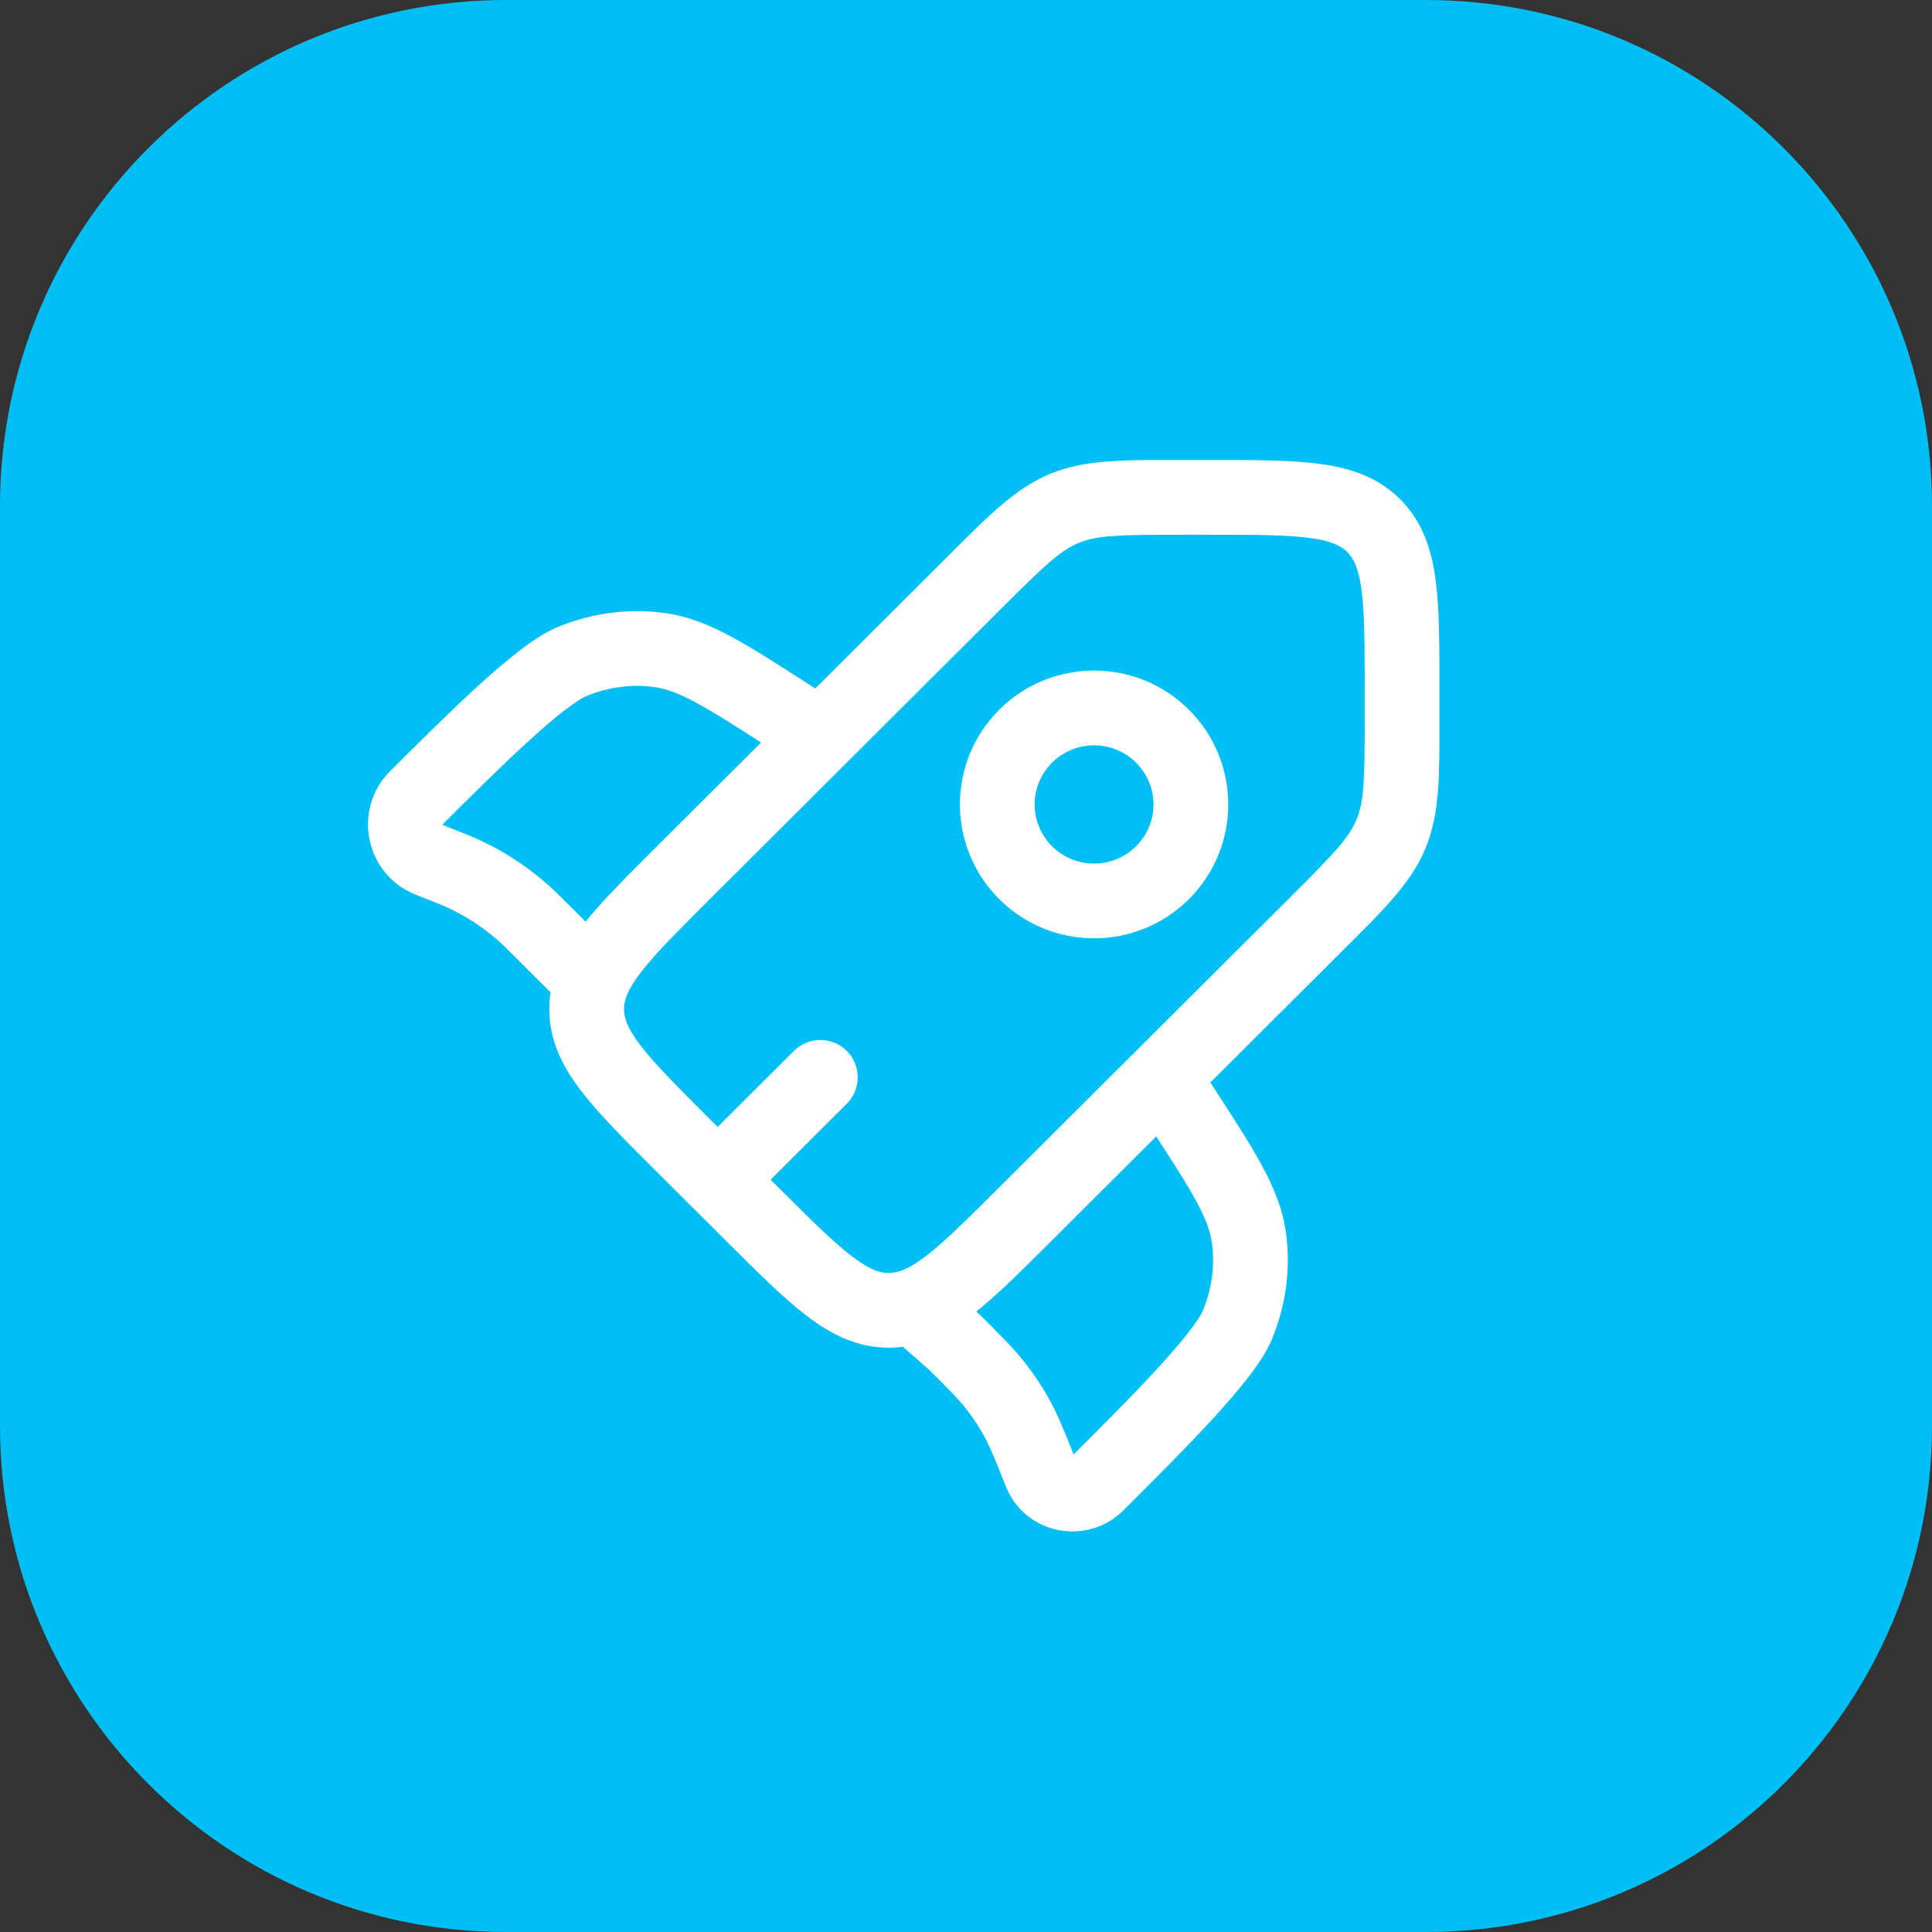 <svg width="42" height="42" viewBox="0 0 42 42" fill="none" xmlns="http://www.w3.org/2000/svg">
<rect x="0" y="0" width="42" height="42" fill="#333333" stroke="none"/>
<g clip-path="url(#clip0_19_718)">
<path d="M31 0H11C4.925 0 0 4.925 0 11V31C0 37.075 4.925 42 11 42H31C37.075 42 42 37.075 42 31V11C42 4.925 37.075 0 31 0Z" fill="#00BFF4"/>
<path d="M18.407 23.996C18.725 23.68 18.725 23.165 18.409 22.847C18.092 22.529 17.577 22.529 17.26 22.846L18.407 23.996ZM12.684 21.138L13.258 20.564L13.258 20.563L12.684 21.138ZM17.392 16.686C17.77 16.929 18.273 16.82 18.515 16.443C18.758 16.066 18.649 15.563 18.272 15.32L17.392 16.686ZM20.188 28.688L19.613 29.262C19.626 29.275 19.639 29.287 19.652 29.299L20.188 28.688ZM25.955 22.98C25.711 22.604 25.208 22.496 24.832 22.74C24.455 22.984 24.347 23.487 24.591 23.864L25.955 22.98ZM20.754 29.184L21.328 28.609L21.309 28.59L21.29 28.573L20.754 29.184ZM28.057 19.497L21.723 25.812L22.87 26.963L29.204 20.648L28.057 19.497ZM16.919 25.812L15.431 24.329L14.284 25.48L15.772 26.963L16.919 25.812ZM15.431 19.546L21.765 13.231L20.618 12.081L14.284 18.396L15.431 19.546ZM25.655 11.625H26.271V10H25.655V11.625ZM29.667 15.008V15.623H31.292V15.008H29.667ZM26.271 11.625C27.286 11.625 27.966 11.627 28.472 11.695C28.956 11.759 29.158 11.871 29.29 12.002L30.437 10.852C29.953 10.369 29.351 10.173 28.688 10.084C28.049 9.998 27.24 10 26.271 10V11.625ZM31.292 15.008C31.292 14.042 31.294 13.236 31.208 12.598C31.118 11.936 30.922 11.335 30.437 10.852L29.29 12.002C29.421 12.134 29.532 12.334 29.597 12.815C29.665 13.319 29.667 13.996 29.667 15.008H31.292ZM15.431 24.329C14.714 23.613 14.235 23.133 13.925 22.729C13.629 22.343 13.566 22.122 13.566 21.938H11.941C11.941 22.622 12.228 23.186 12.634 23.716C13.026 24.228 13.599 24.797 14.284 25.48L15.431 24.329ZM15.772 26.963C16.457 27.646 17.027 28.217 17.541 28.608C18.073 29.012 18.637 29.298 19.321 29.298V27.673C19.134 27.673 18.912 27.609 18.524 27.314C18.118 27.005 17.637 26.528 16.919 25.812L15.772 26.963ZM29.204 20.648C30.069 19.785 30.673 19.204 30.989 18.442L29.489 17.818C29.325 18.212 29.016 18.541 28.057 19.497L29.204 20.648ZM29.667 15.623C29.667 16.975 29.653 17.424 29.489 17.818L30.989 18.442C31.306 17.679 31.292 16.842 31.292 15.623H29.667ZM21.765 13.231C22.724 12.275 23.054 11.967 23.45 11.803L22.83 10.301C22.066 10.617 21.483 11.218 20.618 12.081L21.765 13.231ZM25.655 10C24.431 10 23.593 9.986 22.83 10.301L23.45 11.803C23.847 11.639 24.299 11.625 25.655 11.625V10ZM16.175 26.221L18.407 23.996L17.26 22.846L15.028 25.071L16.175 26.221ZM18.272 15.32L17.59 14.881L16.711 16.248L17.392 16.686L18.272 15.32ZM17.59 14.881C16.917 14.448 16.374 14.098 15.906 13.846C15.428 13.588 14.98 13.405 14.486 13.332L14.248 14.94C14.486 14.975 14.746 15.066 15.135 15.276C15.534 15.491 16.017 15.801 16.711 16.248L17.59 14.881ZM9.63 17.913C10.24 17.305 10.895 16.653 11.483 16.117C11.776 15.849 12.044 15.618 12.273 15.442C12.515 15.255 12.669 15.164 12.742 15.134L12.119 13.633C11.841 13.749 11.548 13.949 11.281 14.155C11.002 14.37 10.697 14.633 10.387 14.916C9.768 15.481 9.087 16.161 8.483 16.762L9.63 17.913ZM14.486 13.332C13.69 13.215 12.871 13.321 12.119 13.633L12.742 15.134C13.23 14.931 13.752 14.867 14.248 14.94L14.486 13.332ZM9.038 19.45L9.449 19.613L10.047 18.102L9.637 17.94L9.038 19.45ZM11.069 20.676L12.11 21.713L13.258 20.563L12.217 19.525L11.069 20.676ZM9.449 19.613C9.518 19.64 9.545 19.651 9.572 19.662L10.191 18.16C10.152 18.143 10.112 18.128 10.047 18.102L9.449 19.613ZM12.217 19.525C12.167 19.476 12.137 19.446 12.107 19.416L10.975 20.582C10.996 20.603 11.017 20.623 11.069 20.676L12.217 19.525ZM9.572 19.662C10.094 19.877 10.57 20.19 10.975 20.582L12.107 19.416C11.554 18.88 10.904 18.453 10.191 18.16L9.572 19.662ZM8.483 16.762C7.645 17.598 7.94 19.015 9.038 19.45L9.637 17.94C9.632 17.938 9.63 17.936 9.63 17.936C9.63 17.936 9.63 17.936 9.63 17.936C9.629 17.935 9.627 17.932 9.626 17.927C9.625 17.922 9.626 17.919 9.626 17.919C9.626 17.919 9.626 17.919 9.626 17.919C9.626 17.919 9.627 17.917 9.63 17.913L8.483 16.762ZM24.591 23.864L25.031 24.543L26.395 23.66L25.955 22.98L24.591 23.864ZM23.361 31.596L23.27 31.686L24.417 32.837L24.508 32.746L23.361 31.596ZM25.031 24.543C25.48 25.235 25.79 25.716 26.006 26.114C26.216 26.502 26.307 26.761 26.342 26.997L27.95 26.758C27.876 26.263 27.693 25.816 27.434 25.339C27.181 24.873 26.83 24.331 26.395 23.66L25.031 24.543ZM24.508 32.746C25.112 32.145 25.793 31.466 26.36 30.848C26.644 30.539 26.908 30.235 27.124 29.956C27.33 29.691 27.531 29.399 27.648 29.12L26.148 28.494C26.118 28.567 26.027 28.719 25.84 28.961C25.663 29.189 25.432 29.456 25.163 29.749C24.625 30.335 23.971 30.988 23.361 31.596L24.508 32.746ZM26.342 26.997C26.416 27.49 26.351 28.009 26.148 28.494L27.648 29.12C27.961 28.37 28.068 27.552 27.95 26.758L26.342 26.997ZM21.29 28.573L20.723 28.077L19.652 29.299L20.219 29.795L21.29 28.573ZM23.379 31.718C23.146 31.134 23.007 30.78 22.823 30.445L21.398 31.226C21.523 31.454 21.623 31.701 21.869 32.319L23.379 31.718ZM20.181 29.76C20.653 30.23 20.84 30.419 21.001 30.624L22.28 29.622C22.044 29.321 21.773 29.053 21.328 28.609L20.181 29.76ZM22.823 30.445C22.665 30.156 22.483 29.881 22.28 29.622L21.001 30.624C21.149 30.814 21.282 31.015 21.398 31.226L22.823 30.445ZM24.698 18.396C24.194 18.899 23.375 18.899 22.87 18.396L21.723 19.546C22.862 20.682 24.707 20.682 25.846 19.546L24.698 18.396ZM22.87 18.396C22.367 17.894 22.367 17.081 22.87 16.58L21.723 15.429C20.583 16.566 20.583 18.41 21.723 19.546L22.87 18.396ZM22.87 16.58C23.375 16.077 24.194 16.077 24.698 16.58L25.846 15.429C24.707 14.293 22.862 14.293 21.723 15.429L22.87 16.58ZM24.698 16.58C25.202 17.081 25.202 17.894 24.698 18.396L25.846 19.546C26.986 18.41 26.986 16.566 25.846 15.429L24.698 16.58ZM23.27 31.686C23.277 31.68 23.288 31.673 23.301 31.669C23.311 31.666 23.319 31.666 23.325 31.668C23.331 31.669 23.34 31.672 23.351 31.681C23.364 31.691 23.374 31.705 23.379 31.718L21.869 32.319C22.285 33.363 23.637 33.615 24.417 32.837L23.27 31.686ZM21.723 25.812C21.169 26.364 20.752 26.779 20.394 27.089C20.035 27.399 19.792 27.55 19.602 27.62L20.164 29.145C20.628 28.975 21.046 28.673 21.456 28.319C21.868 27.963 22.331 27.5 22.87 26.963L21.723 25.812ZM19.602 27.62C19.502 27.657 19.413 27.673 19.321 27.673V29.298C19.614 29.298 19.893 29.245 20.164 29.145L19.602 27.62ZM20.762 28.113L20.458 27.808L19.309 28.957L19.613 29.262L20.762 28.113ZM14.284 18.396C13.758 18.92 13.304 19.372 12.951 19.774C12.6 20.175 12.3 20.581 12.121 21.026L13.629 21.632C13.706 21.441 13.864 21.199 14.174 20.845C14.482 20.493 14.891 20.085 15.431 19.546L14.284 18.396ZM12.121 21.026C12.004 21.317 11.941 21.618 11.941 21.938H13.566C13.566 21.84 13.584 21.744 13.629 21.632L12.121 21.026ZM12.109 21.713L12.3 21.904L13.449 20.755L13.258 20.564L12.109 21.713Z" fill="white"/>
</g>
<defs>
<clipPath id="clip0_19_718">
<rect width="42" height="42" fill="white"/>
</clipPath>
</defs>
</svg>
